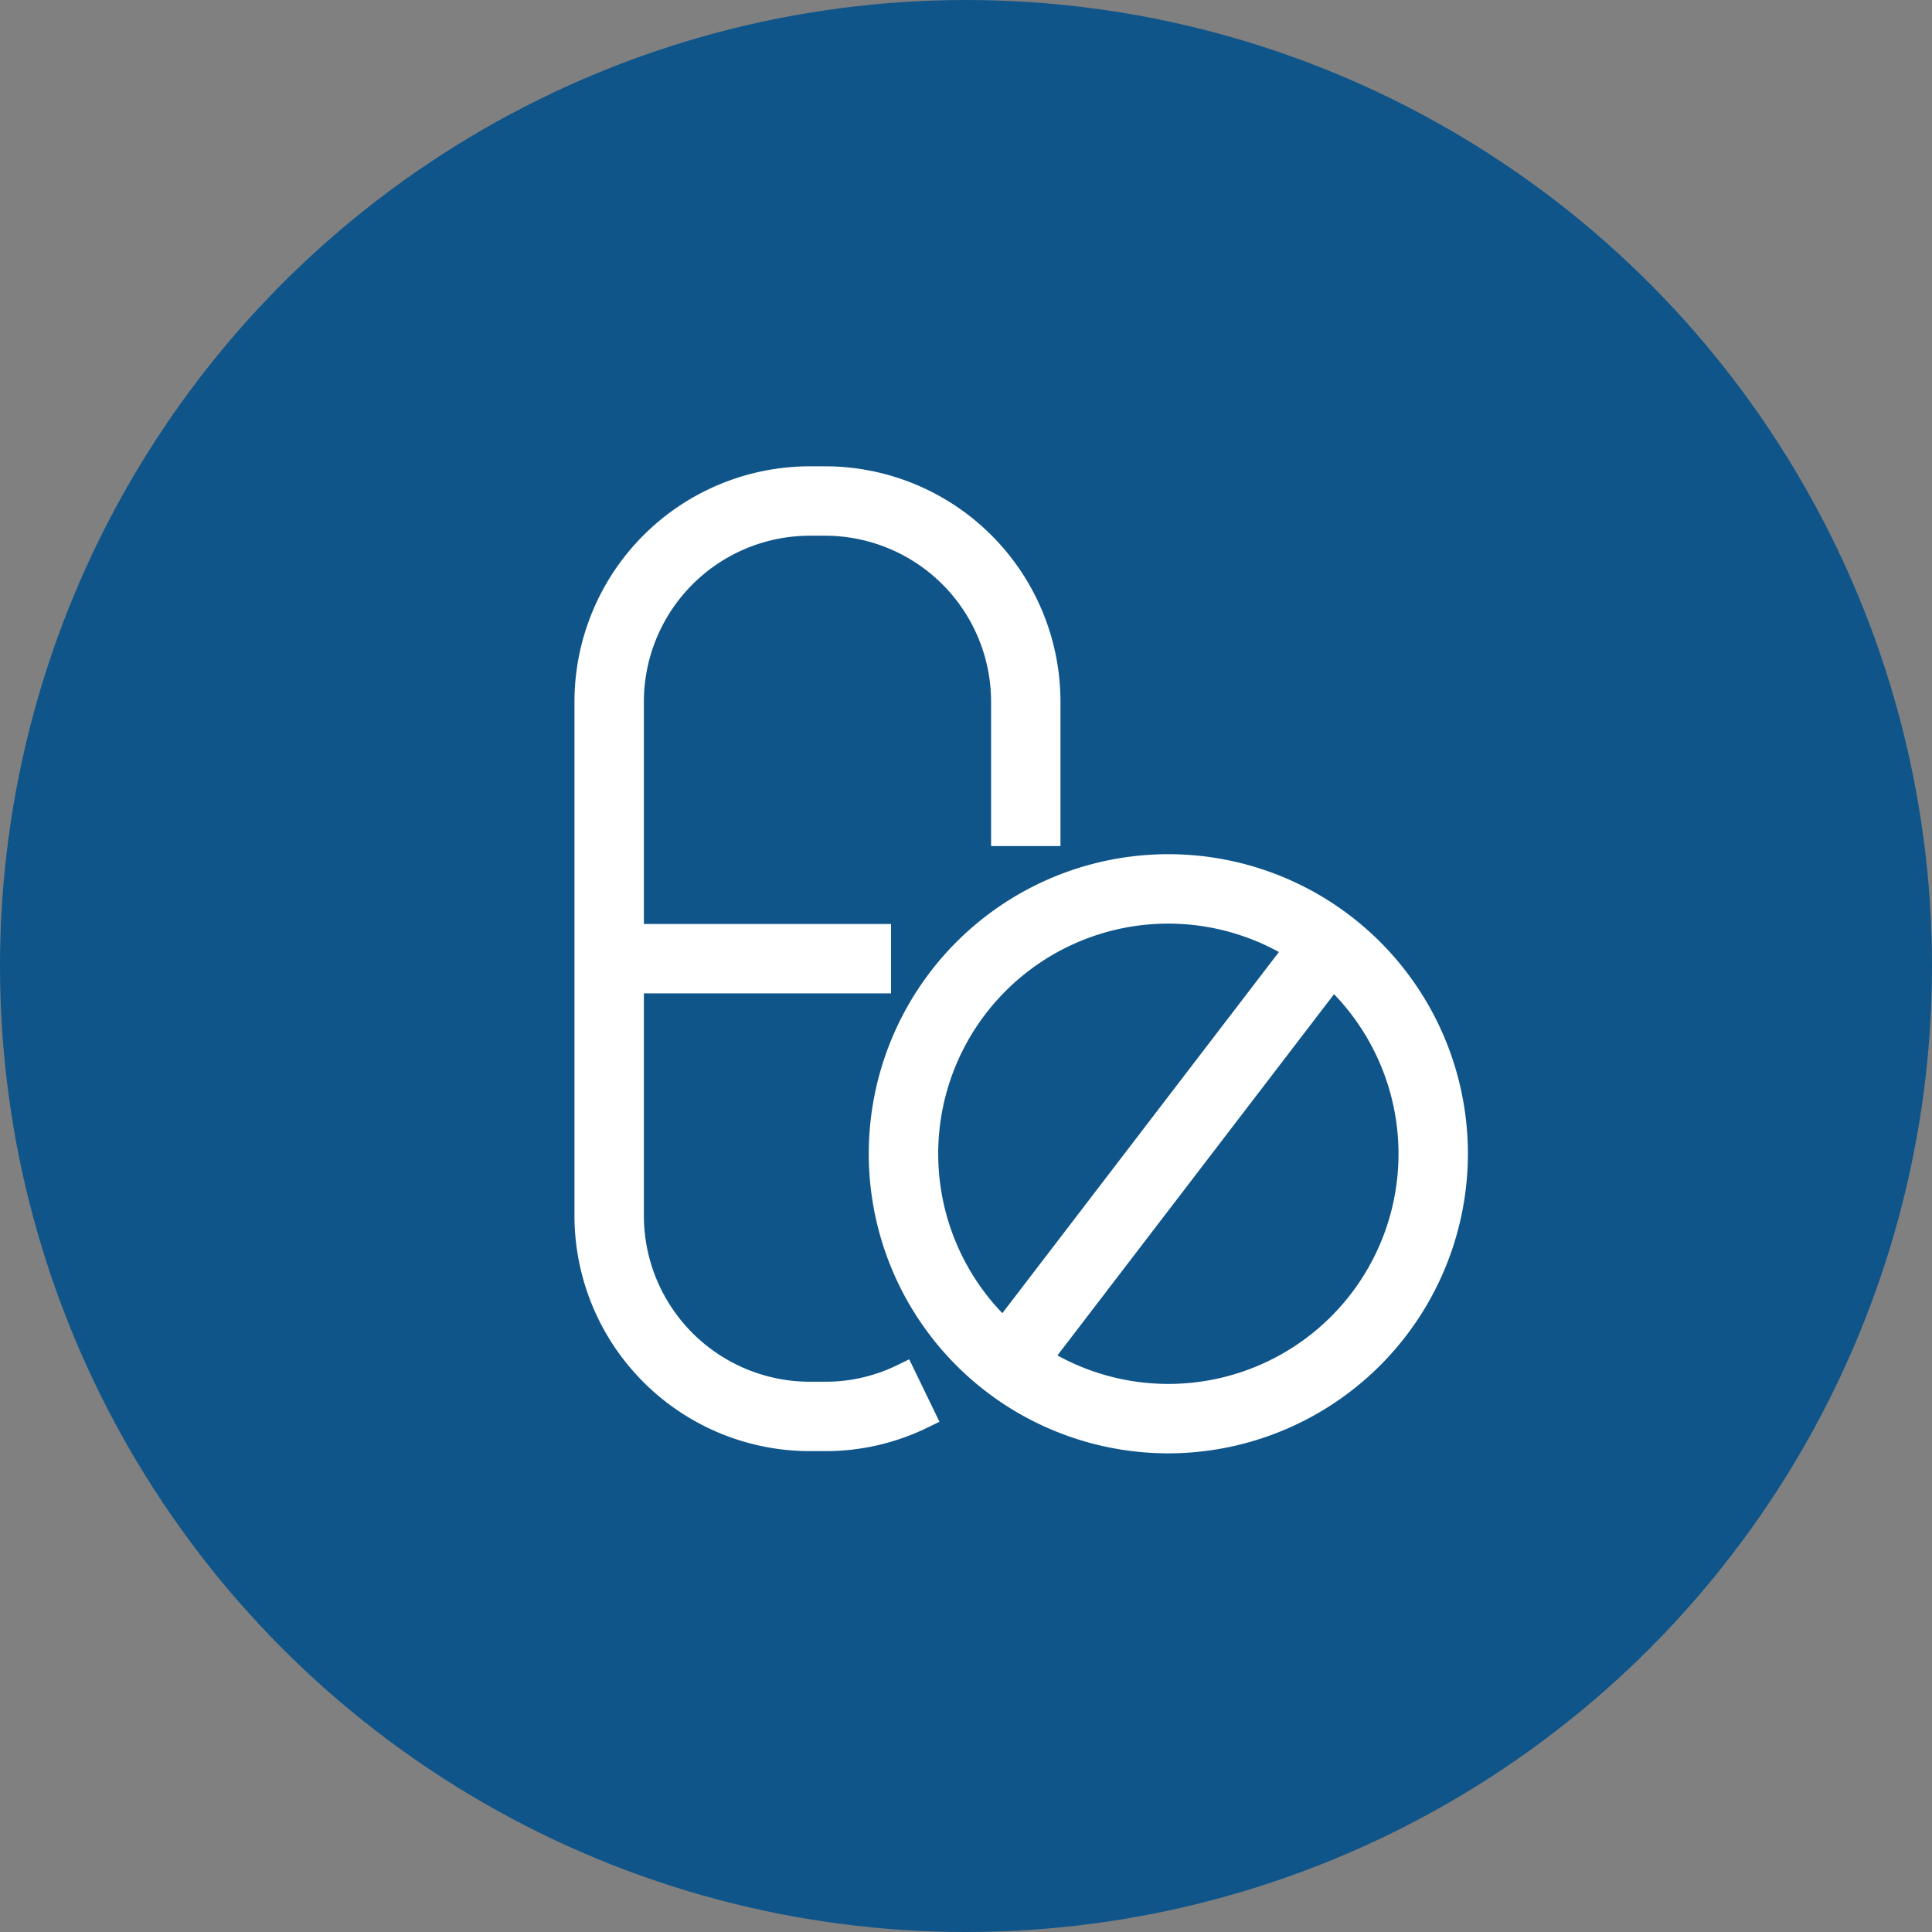 <?xml version="1.0" encoding="utf-8"?><svg xmlns="http://www.w3.org/2000/svg" width="70" height="70" viewBox="0 0 70 70"><rect x="0" y="0" width="70" height="70" fill="#808080" stroke="none"/><g transform="translate(-53 0)"><circle cx="35" cy="35" r="35" transform="translate(53)" fill="#0f558a"/><g transform="translate(74.315 17.395)"><path d="M1009.008,459.864h-.558a8.035,8.035,0,0,1-8.026-8.026V433.208a8.035,8.035,0,0,1,8.026-8.026h.558a8.035,8.035,0,0,1,8.025,8.026v4.733h-1.514v-4.733a6.519,6.519,0,0,0-6.511-6.511h-.558a6.518,6.518,0,0,0-6.511,6.511v18.631a6.518,6.518,0,0,0,6.511,6.511h.558a6.4,6.4,0,0,0,2.813-.644l.66,1.363A7.9,7.9,0,0,1,1009.008,459.864Z" transform="translate(-1000.425 -425.182)" fill="#fff" stroke="#fff" stroke-width="1"/><rect width="9.497" height="1.514" transform="translate(0.972 16.583)" fill="#fff" stroke="#fff" stroke-width="1"/><path d="M1028.381,469.093a10.354,10.354,0,1,1,10.354-10.353A10.365,10.365,0,0,1,1028.381,469.093Zm0-19.193a8.839,8.839,0,1,0,8.84,8.84A8.85,8.85,0,0,0,1028.381,449.9Z" transform="translate(-1007.365 -434.331)" fill="#fff" stroke="#fff" stroke-width="1"/><rect width="18.864" height="1.515" transform="matrix(0.608, -0.794, 0.794, 0.608, 14.675, 31.433)" fill="#fff" stroke="#fff" stroke-width="1"/></g></g></svg>